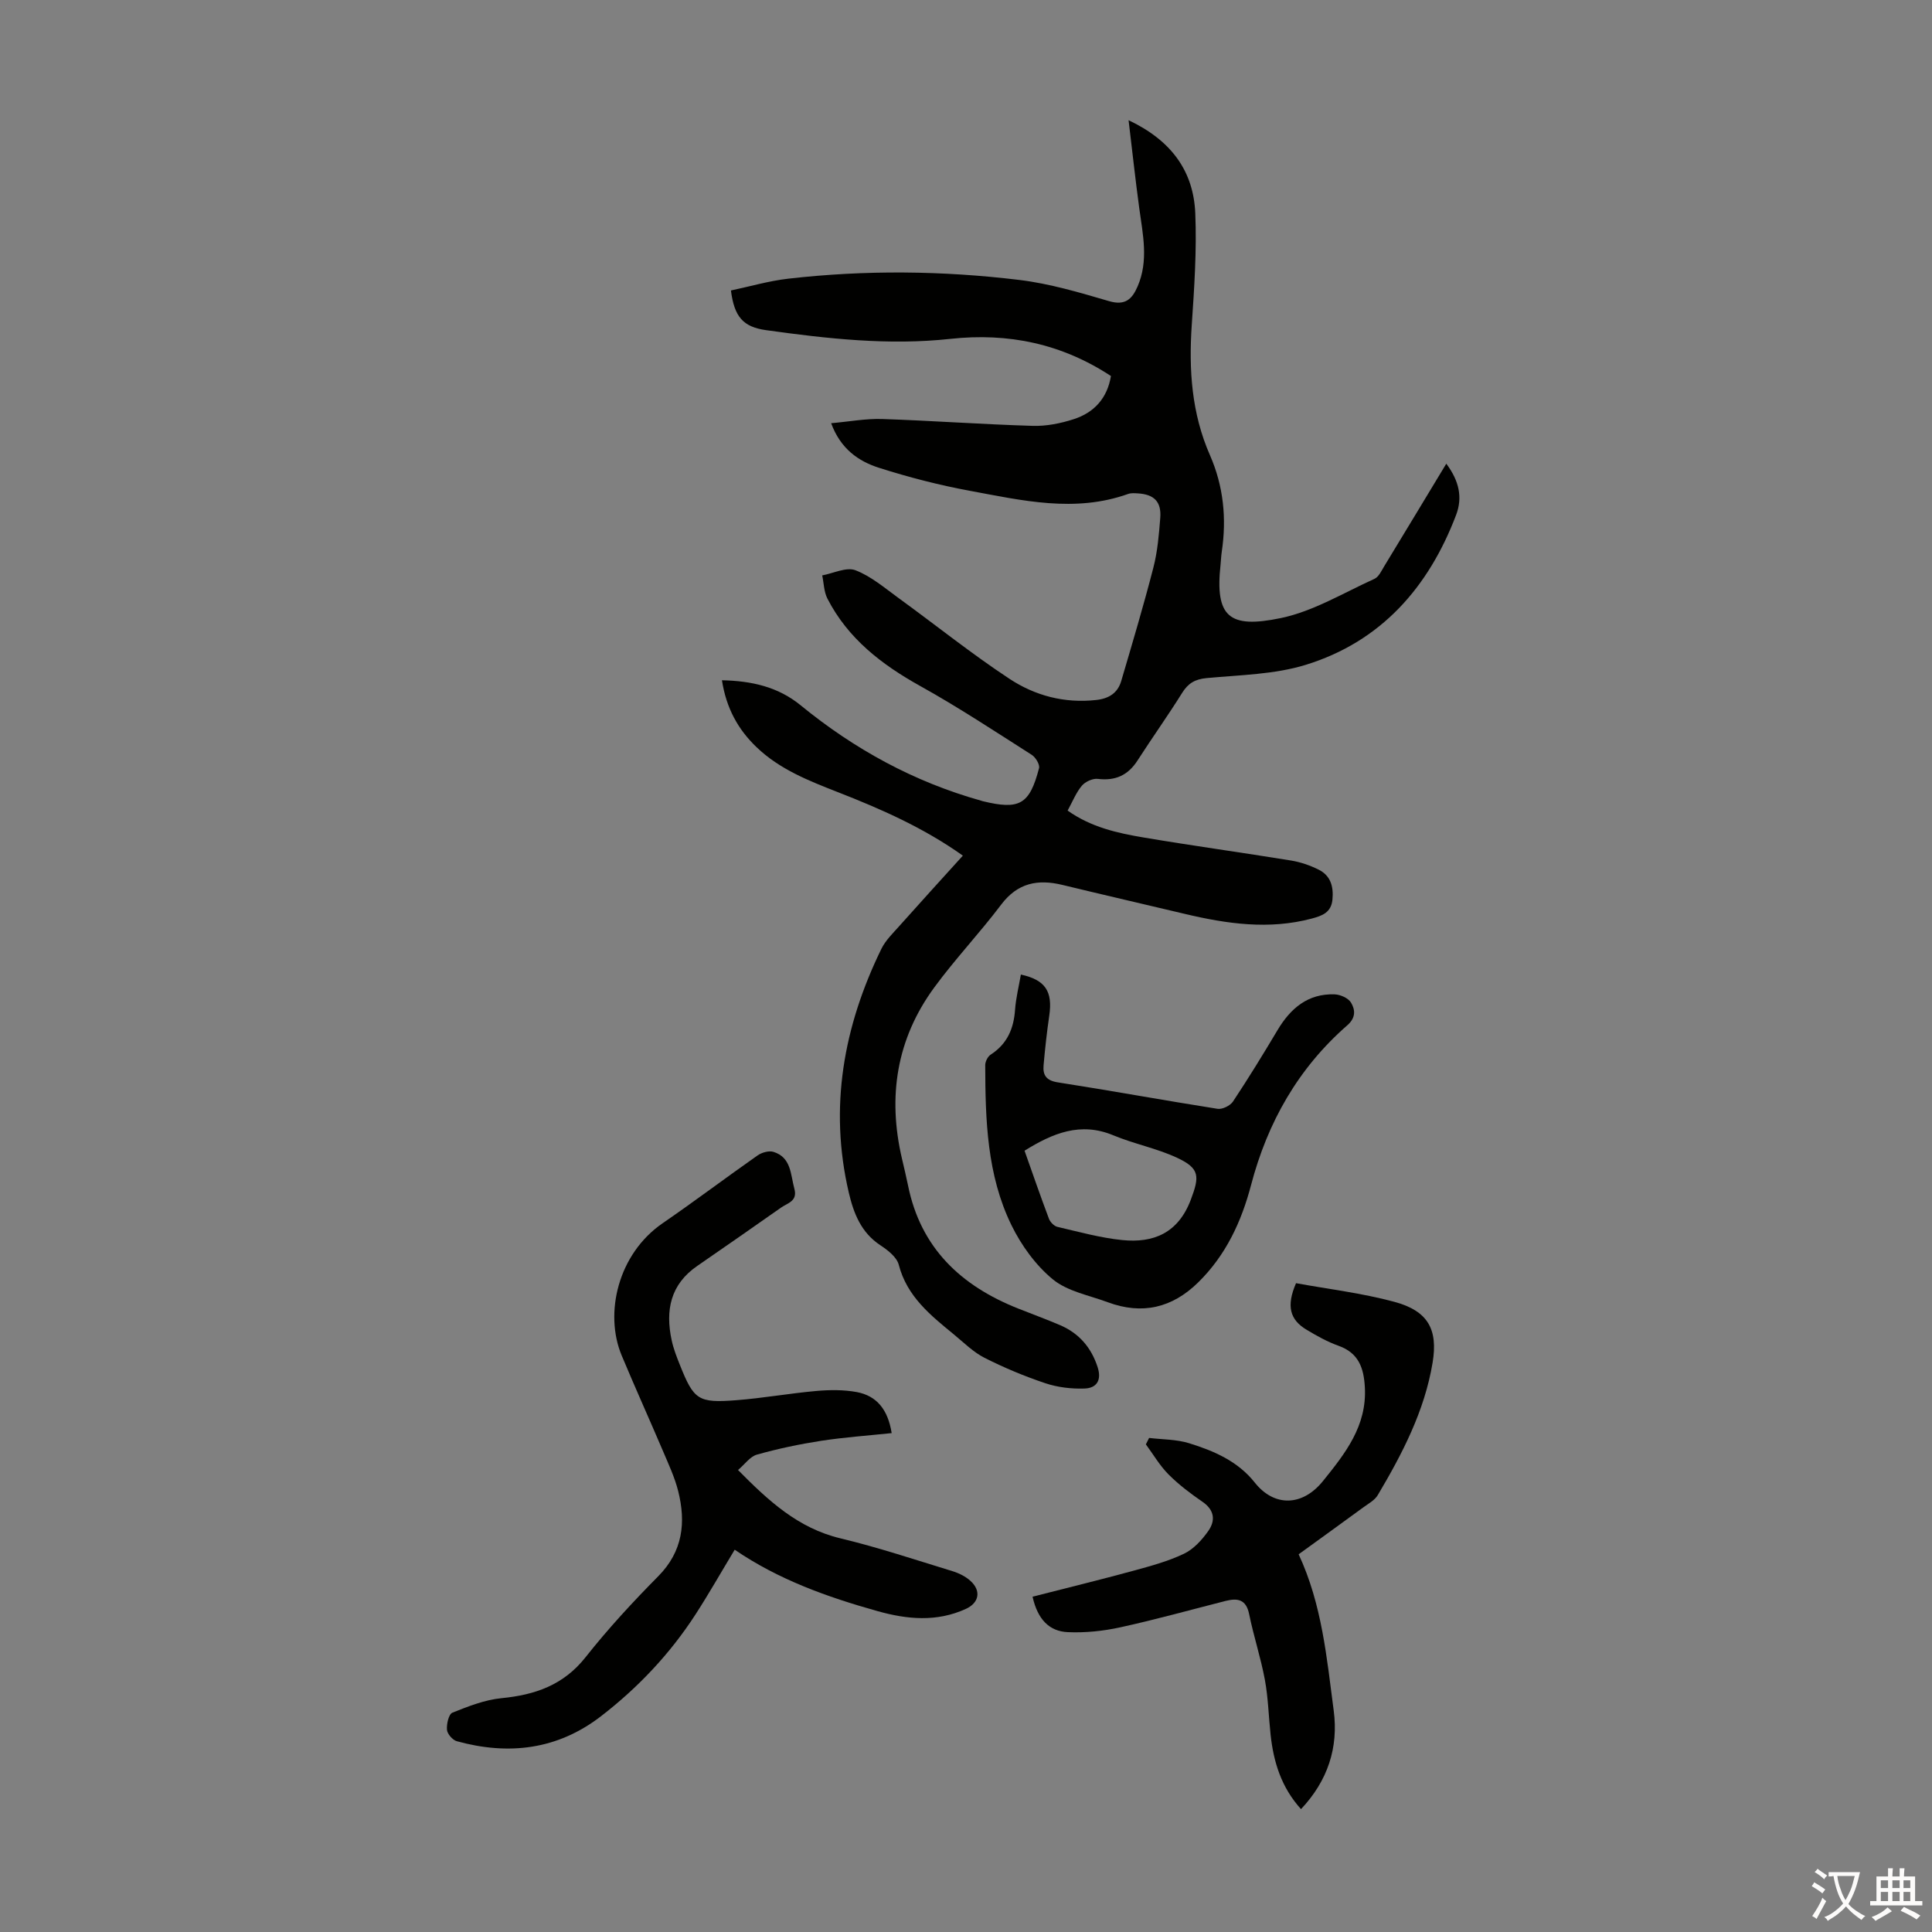 <svg enable-background="new 0 0 400 400" viewBox="0 0 400 400" xmlns="http://www.w3.org/2000/svg"><rect x="0" y="0" width="400" height="400" fill="#808080" stroke="none"/><g fill="#010100"><path d="m299.44 96c2.68 3.59 3.4 7.01 2.03 10.62-5.7 15-15.55 26.21-31.11 31.02-6.51 2.01-13.65 2.1-20.54 2.75-2.39.23-3.81 1.05-5.06 3.05-2.96 4.74-6.22 9.3-9.24 14-1.98 3.08-4.59 4.26-8.23 3.82-1.06-.13-2.6.58-3.31 1.42-1.19 1.42-1.9 3.24-2.94 5.14 4.86 3.45 10.3 4.66 15.77 5.58 10.14 1.71 20.33 3.11 30.48 4.76 1.95.32 3.9.99 5.68 1.87 2.51 1.23 3.16 3.5 2.9 6.22s-2.18 3.36-4.29 3.93c-8.83 2.35-17.53 1.1-26.2-.95-8.48-2.01-16.96-3.97-25.43-6.02-5.08-1.23-9.26-.43-12.66 4.07-4.43 5.88-9.54 11.26-13.88 17.19-7.81 10.66-9.66 22.62-6.67 35.41.43 1.85.88 3.7 1.26 5.56 2.61 12.93 10.93 20.75 22.73 25.45 2.91 1.16 5.85 2.23 8.73 3.46 3.92 1.68 6.46 4.6 7.79 8.7.89 2.75-.23 4.35-2.72 4.43-2.69.09-5.54-.24-8.08-1.09-4.32-1.44-8.56-3.22-12.62-5.27-2.33-1.18-4.28-3.15-6.34-4.84-4.84-3.97-9.7-7.84-11.41-14.42-.41-1.59-2.28-3.04-3.82-4.05-3.99-2.63-5.53-6.63-6.53-10.91-4.12-17.65-1.08-34.4 6.75-50.45.86-1.76 2.38-3.22 3.71-4.72 4.31-4.84 8.68-9.63 13.16-14.58-8.09-5.75-16.86-9.62-25.82-13.12-6.05-2.37-12.1-4.73-16.9-9.34-3.83-3.67-6.26-8.06-7.16-13.85 6.13.13 11.6 1.35 16.28 5.17 11.13 9.11 23.49 15.87 37.37 19.76.11.03.21.07.32.1 7.64 1.86 9.71.72 11.68-6.82.2-.76-.71-2.26-1.51-2.77-7.63-4.86-15.19-9.86-23.09-14.25-8.01-4.46-14.97-9.82-19.22-18.11-.72-1.41-.73-3.18-1.07-4.79 2.32-.43 4.99-1.78 6.87-1.07 3.24 1.24 6.06 3.67 8.94 5.76 7.67 5.57 15.08 11.53 22.99 16.74 5.27 3.47 11.36 5.09 17.9 4.37 2.68-.29 4.48-1.46 5.21-3.94 2.3-7.81 4.63-15.61 6.66-23.5.86-3.33 1.15-6.83 1.42-10.28.26-3.34-1.29-4.87-4.66-5.06-.67-.04-1.4-.1-2 .12-11.01 3.93-21.93 1.35-32.78-.66-6.35-1.17-12.65-2.8-18.8-4.76-4.27-1.36-7.96-3.94-9.9-9.23 3.79-.33 7.18-.98 10.56-.87 10.39.35 20.76 1.11 31.15 1.42 2.84.09 5.81-.51 8.53-1.39 4.2-1.36 6.93-4.33 7.69-8.93-10.18-6.68-21.22-9-33.26-7.69-12.76 1.39-25.47-.04-38.11-1.8-4.84-.67-6.61-2.81-7.31-8.22 3.89-.82 7.83-1.98 11.85-2.44 15.96-1.83 31.96-1.67 47.87.26 6.28.76 12.47 2.6 18.58 4.39 3.35.98 4.77-.44 5.9-3.05 2.31-5.35 1.08-10.77.34-16.2-.79-5.81-1.42-11.63-2.21-18.21 8.94 4.23 13.45 10.61 13.81 19.28.32 7.69-.21 15.43-.73 23.13-.63 9.27-.03 18.29 3.76 26.92 2.82 6.42 3.48 13.13 2.45 20.03-.13.88-.16 1.78-.25 2.67-1.17 10.84 1.79 13.26 12.46 11.05 6.75-1.4 13-5.23 19.41-8.13.88-.4 1.44-1.65 2.01-2.59 4.24-6.97 8.44-13.94 12.86-21.25z"/><path d="m184.61 296.71c-4.96.52-9.83.86-14.64 1.6-4.46.69-8.91 1.63-13.25 2.85-1.43.4-2.51 2-3.92 3.19 6.32 6.4 12.44 12.05 21.21 14.15 7.81 1.87 15.46 4.43 23.15 6.78 1.35.41 2.75 1.1 3.78 2.04 2.25 2.05 1.77 4.53-.96 5.78-6.05 2.77-12.17 2.19-18.35.45-10.36-2.91-20.43-6.49-29.52-12.7-2.82 4.67-5.34 9.12-8.11 13.4-5.28 8.15-11.87 15.13-19.55 21.06-9.02 6.96-19.13 8.15-29.87 5.19-.87-.24-1.97-1.5-2.04-2.37-.1-1.19.36-3.24 1.13-3.54 3.27-1.31 6.69-2.66 10.15-3 6.98-.68 12.86-2.71 17.43-8.5 4.64-5.87 9.75-11.41 15.02-16.73 5.12-5.17 5.77-11.14 4.14-17.65-.73-2.9-2.04-5.66-3.21-8.43-2.8-6.57-5.75-13.08-8.5-19.67-3.62-8.71-.76-21 8.5-27.36 6.64-4.56 13.07-9.42 19.66-14.04.86-.6 2.33-1.02 3.27-.73 3.71 1.15 3.53 4.69 4.34 7.65.69 2.57-1.39 2.93-2.76 3.89-5.77 4.04-11.53 8.08-17.34 12.07-5.59 3.84-6.64 9.22-5.31 15.39.37 1.74 1.03 3.43 1.69 5.08 2.9 7.28 3.78 7.95 11.67 7.34 5.56-.43 11.08-1.43 16.64-1.92 2.75-.24 5.61-.26 8.31.23 4.13.77 6.47 3.61 7.24 8.5z"/><path d="m213.78 330.58c7.11-1.82 14.03-3.51 20.9-5.38 3.54-.97 7.15-1.94 10.44-3.51 1.99-.95 3.72-2.84 5.03-4.7 1.5-2.11 1.35-4.31-1.16-6.04-2.48-1.71-4.93-3.55-7.05-5.68-1.82-1.82-3.15-4.13-4.7-6.23.22-.44.45-.89.67-1.33 2.76.33 5.65.28 8.27 1.09 5.14 1.59 10.1 3.72 13.6 8.14 4.02 5.08 9.87 4.98 14.14-.32 4.62-5.73 9.09-11.39 8.66-19.37-.21-3.98-1.26-7.13-5.45-8.62-2.3-.82-4.48-2.04-6.58-3.3-3.51-2.08-4.27-4.93-2.22-9.66 6.67 1.22 13.67 2.05 20.39 3.87 6.9 1.87 9.04 5.66 7.88 12.61-1.66 9.98-6.26 18.82-11.35 27.4-.64 1.08-1.97 1.78-3.04 2.57-4.41 3.23-8.84 6.42-13.34 9.68 4.84 10.39 5.82 21.45 7.26 32.36 1.01 7.64-1.22 14.52-6.77 20.4-4.1-4.53-5.69-9.78-6.3-15.43-.41-3.78-.49-7.62-1.18-11.34-.85-4.58-2.33-9.04-3.26-13.61-.62-3.05-2.38-3.35-4.85-2.73-7.25 1.84-14.47 3.86-21.78 5.46-3.55.78-7.28 1.17-10.9 1.01-3.81-.16-6.25-2.6-7.31-7.34z"/><path d="m211.36 201.77c5.08 1.11 6.61 3.49 5.88 8.5-.5 3.42-.88 6.86-1.18 10.3-.18 2.03.56 3.15 2.94 3.52 11.05 1.72 22.04 3.74 33.09 5.48.98.15 2.61-.65 3.18-1.5 3.21-4.84 6.25-9.79 9.22-14.78 2.7-4.53 6.3-7.61 11.83-7.42 1.19.04 2.85.78 3.4 1.72.86 1.45 1.04 3.1-.78 4.69-10.17 8.88-16.52 20.1-19.93 33.1-1.99 7.56-5.2 14.48-10.9 20.09-5.43 5.35-11.65 6.78-18.77 4.14-3.87-1.44-8.33-2.24-11.37-4.74-3.55-2.92-6.52-7.04-8.56-11.21-5.08-10.4-5.4-21.8-5.43-33.13 0-.74.52-1.79 1.13-2.18 3.43-2.22 4.78-5.39 5.05-9.33.18-2.44.79-4.84 1.2-7.25zm.76 36.47c1.66 4.69 3.29 9.41 5.05 14.08.26.7 1.07 1.53 1.76 1.69 4.44 1.03 8.88 2.27 13.39 2.73 6.58.67 11.64-1.5 14.23-8.37 1.81-4.8 1.89-6.46-2.86-8.67-4.21-1.96-8.9-2.86-13.2-4.65-6.81-2.83-12.54-.43-18.37 3.19z"/></g><path d="m377.9 391.2c-.2.3-.4.5-.6.8-.7-.6-1.4-1-2.2-1.5.2-.3.4-.5.5-.8.6.4 1.4.8 2.3 1.5zm-1.8 6.1c-.2-.2-.5-.4-.9-.6.4-.6.8-1.2 1.2-1.9s.7-1.3.9-1.9c.3.3.5.5.8.7-.7 1.3-1.4 2.6-2 3.7zm2.2-9c-.3.3-.5.5-.6.8-.6-.6-1.3-1.1-2-1.5.3-.3.5-.5.6-.7.6.5 1.3.9 2 1.4zm.3.2v-.9h2 4.5c-.3 1.3-.6 2.5-1 3.6s-.9 2.1-1.4 3c.4.5 1 1 1.6 1.4s1.2.8 1.9 1.1c-.3.2-.5.4-.8.8-.4-.3-1-.7-1.6-1.2s-1.2-1.1-1.6-1.6c-.5.6-1.1 1.1-1.7 1.6s-1.4.9-2.1 1.4c-.1-.3-.3-.5-.7-.8.6-.2 1.2-.5 1.9-1s1.4-1.1 2-1.8c-.5-.8-.9-1.6-1.2-2.5s-.6-2-.8-3.2c-.4.1-.7.1-1 .1zm2.5 2.7c.3 1 .7 1.7 1 2.2.3-.5.6-1.1 1-2s.6-1.9.9-3h-3.2-.4c.1.9.3 1.8.7 2.8z" fill="#fcfbfa"/><path d="m396.5 388.5v1.5 3.6h1.5v.9c-.4 0-1 0-1.7 0h-7.9c-.5 0-.9 0-1.2 0v-.9h1.3v-3.5c0-.7 0-1.2 0-1.6h2.4c0-.8 0-1.4 0-1.7h1c0 .3-.1.8-.1 1.7h1.5c0-.8 0-1.4 0-1.7h1c0 .3-.1.9-.1 1.7zm-8.2 9.2c-.2-.3-.5-.5-.8-.8.8-.3 1.4-.6 1.9-.9s1-.7 1.4-1.1c.3.3.6.5.9.8-1.6 1-2.8 1.6-3.4 2zm2.6-6.8v-1.6h-1.5v1.6zm0 2.7v-1.9h-1.5v1.9zm2.4-2.7v-1.6h-1.5v1.6zm0 2.7v-1.9h-1.5v1.9zm.2 2 .7-.8c.4.2.9.5 1.6.8s1.3.7 1.8 1c-.3.3-.5.5-.8.8-.4-.3-1.5-1-3.3-1.8zm2-4.7v-1.6h-1.4v1.6zm0 2.7v-1.9h-1.4v1.9z" fill="#fcfbfa"/></svg>